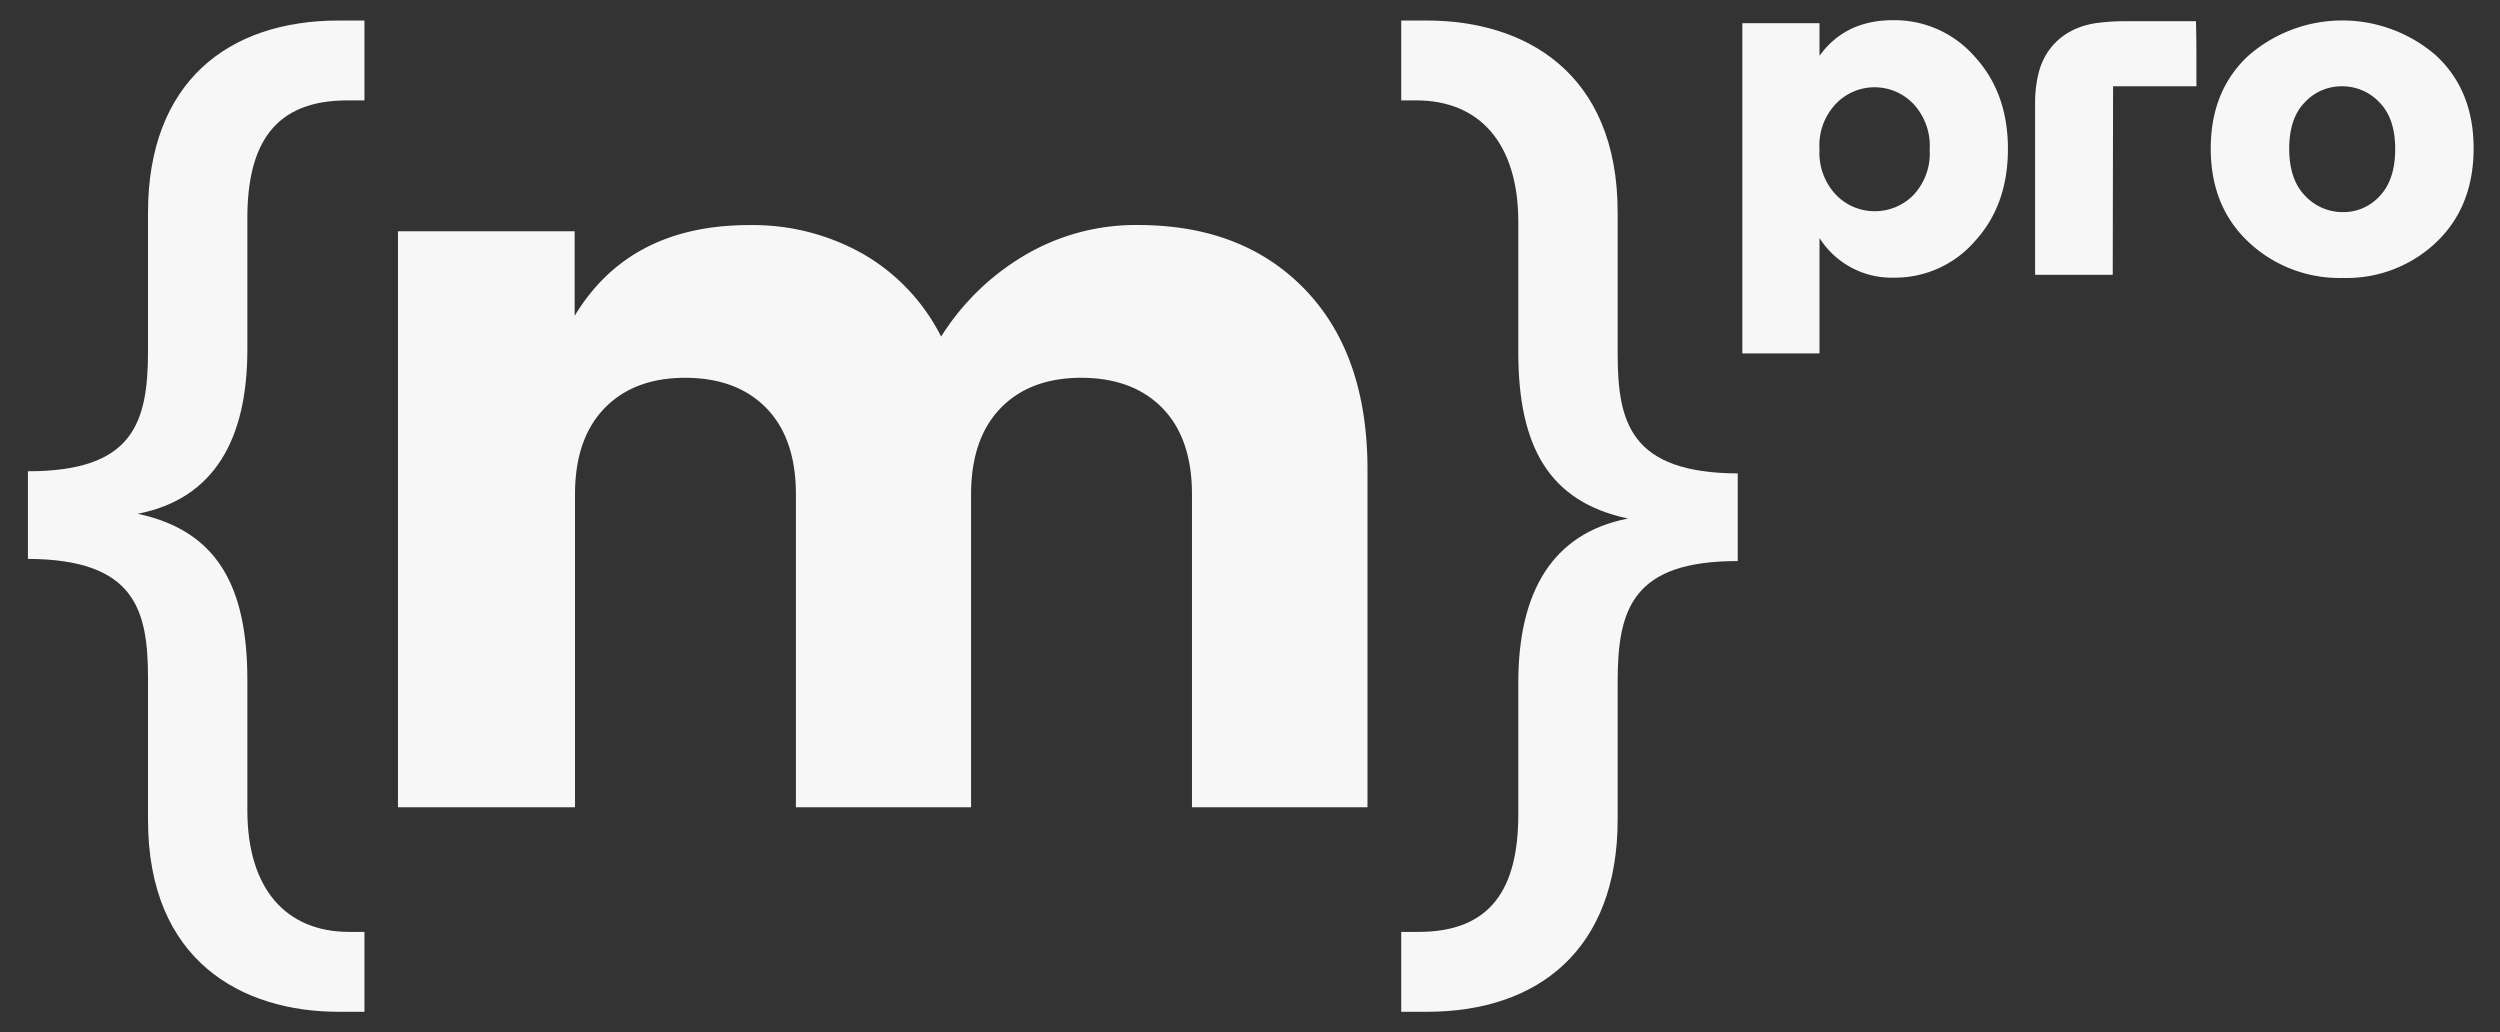 <svg id="Capa_1" data-name="Capa 1" xmlns="http://www.w3.org/2000/svg" width="358.08"
  height="147.85" viewBox="0 0 358.08 147.85">
  <rect x="0" y="0" width="358.08" height="147.85" fill="#333333" stroke="none"/>
  <defs>
    <style>
      .cls-1 {
      fill: #f7f7f7;
      }
    </style>
  </defs>
  <g>
    <g>
      <path class="cls-1"
        d="M4,67.5c15,0,17.2-6.79,17.2-17.24V30.47C21.2,11.8,32.64,2.94,48.51,2.94H52.2V14.38H49.74c-10.38,0-14.31,6.17-14.31,16.86V50.09c0,12.84-4.77,21.38-15.71,23.5C31,76,35.43,83.81,35.43,97.39v18.67c0,11.29,5.57,17.42,14.6,17.42H52.2v11.44H48.51c-13.86,0-27.31-7.29-27.31-27.48V97.22c0-9.83-1.78-17.1-17.2-17.17Z" />
      <path class="cls-1"
        d="M248.9,80.36c-15,0-17.2,6.79-17.2,17.24v19.79c0,18.67-11.44,27.53-27.31,27.53H200.7V133.48h2.46c10.38,0,14.31-6.17,14.31-16.86V97.77c0-12.84,4.77-21.38,15.72-23.5-11.25-2.37-15.72-10.22-15.72-23.8V31.79c0-11.28-5.57-17.41-14.6-17.41H200.7V2.94h3.69c13.86,0,27.31,7.29,27.31,27.48V50.64c0,9.82,1.79,17.1,17.2,17.17Z" />
    </g>
    <path class="cls-1"
      d="M82.31,33.12V45.24q7.84-13,25-13a32.09,32.09,0,0,1,16.34,4.15A28.42,28.42,0,0,1,134.8,48.21,35.26,35.26,0,0,1,146.71,36.6,31.25,31.25,0,0,1,163,32.23q15.09,0,24,9.32t8.87,25.87v48.21H170.73V70.82q0-8-4.21-12.34t-11.61-4.37q-7.4,0-11.61,4.37t-4.21,12.34v44.81H114V70.82q0-8-4.21-12.34t-11.6-4.37c-4.94,0-8.8,1.46-11.61,4.37s-4.22,7-4.22,12.34v44.81H57V33.12Z" />
    <path class="cls-1"
      d="M322.11,34.71q-5.46-5.1-5.46-13.43t5.43-13.34a20.47,20.47,0,0,1,26.83,0q5.4,5,5.39,13.34t-5.36,13.43a18.62,18.62,0,0,1-13.36,5.1A19,19,0,0,1,322.11,34.71Zm18.76-6.65c1.46-1.55,2.2-3.79,2.2-6.72s-.76-5.16-2.26-6.68a7.29,7.29,0,0,0-5.36-2.3,7.16,7.16,0,0,0-5.33,2.3q-2.24,2.28-2.23,6.68t2.29,6.72a7.34,7.34,0,0,0,5.4,2.32A7,7,0,0,0,340.87,28.06Z" />
    <path class="cls-1"
      d="M260.61,8q3.67-5.11,10.56-5.11a15.24,15.24,0,0,1,11.65,5.2q4.79,5.2,4.78,13.27t-4.78,13.24a15.15,15.15,0,0,1-11.56,5.17,12.23,12.23,0,0,1-10.65-5.68V50.62H249.56V3.32h11.05ZM274,28a8.67,8.67,0,0,0,2.39-6.56A8.77,8.77,0,0,0,274,14.82a7.68,7.68,0,0,0-11,0,8.65,8.65,0,0,0-2.39,6.56A8.75,8.75,0,0,0,263,27.93a7.63,7.63,0,0,0,5.49,2.32A7.72,7.72,0,0,0,274,28Z" />
    <path class="cls-1"
      d="M314.6,12.36H302.66l-.05,27H291.49s0-16.79,0-24.81a17.44,17.44,0,0,1,.5-4.07c1-4,4.09-6.63,8.45-7.2a31,31,0,0,1,3.61-.24c3.43,0,6.85,0,10.28,0h.2C314.63,6.41,314.58,8.91,314.6,12.36Z" />
  </g>
</svg>